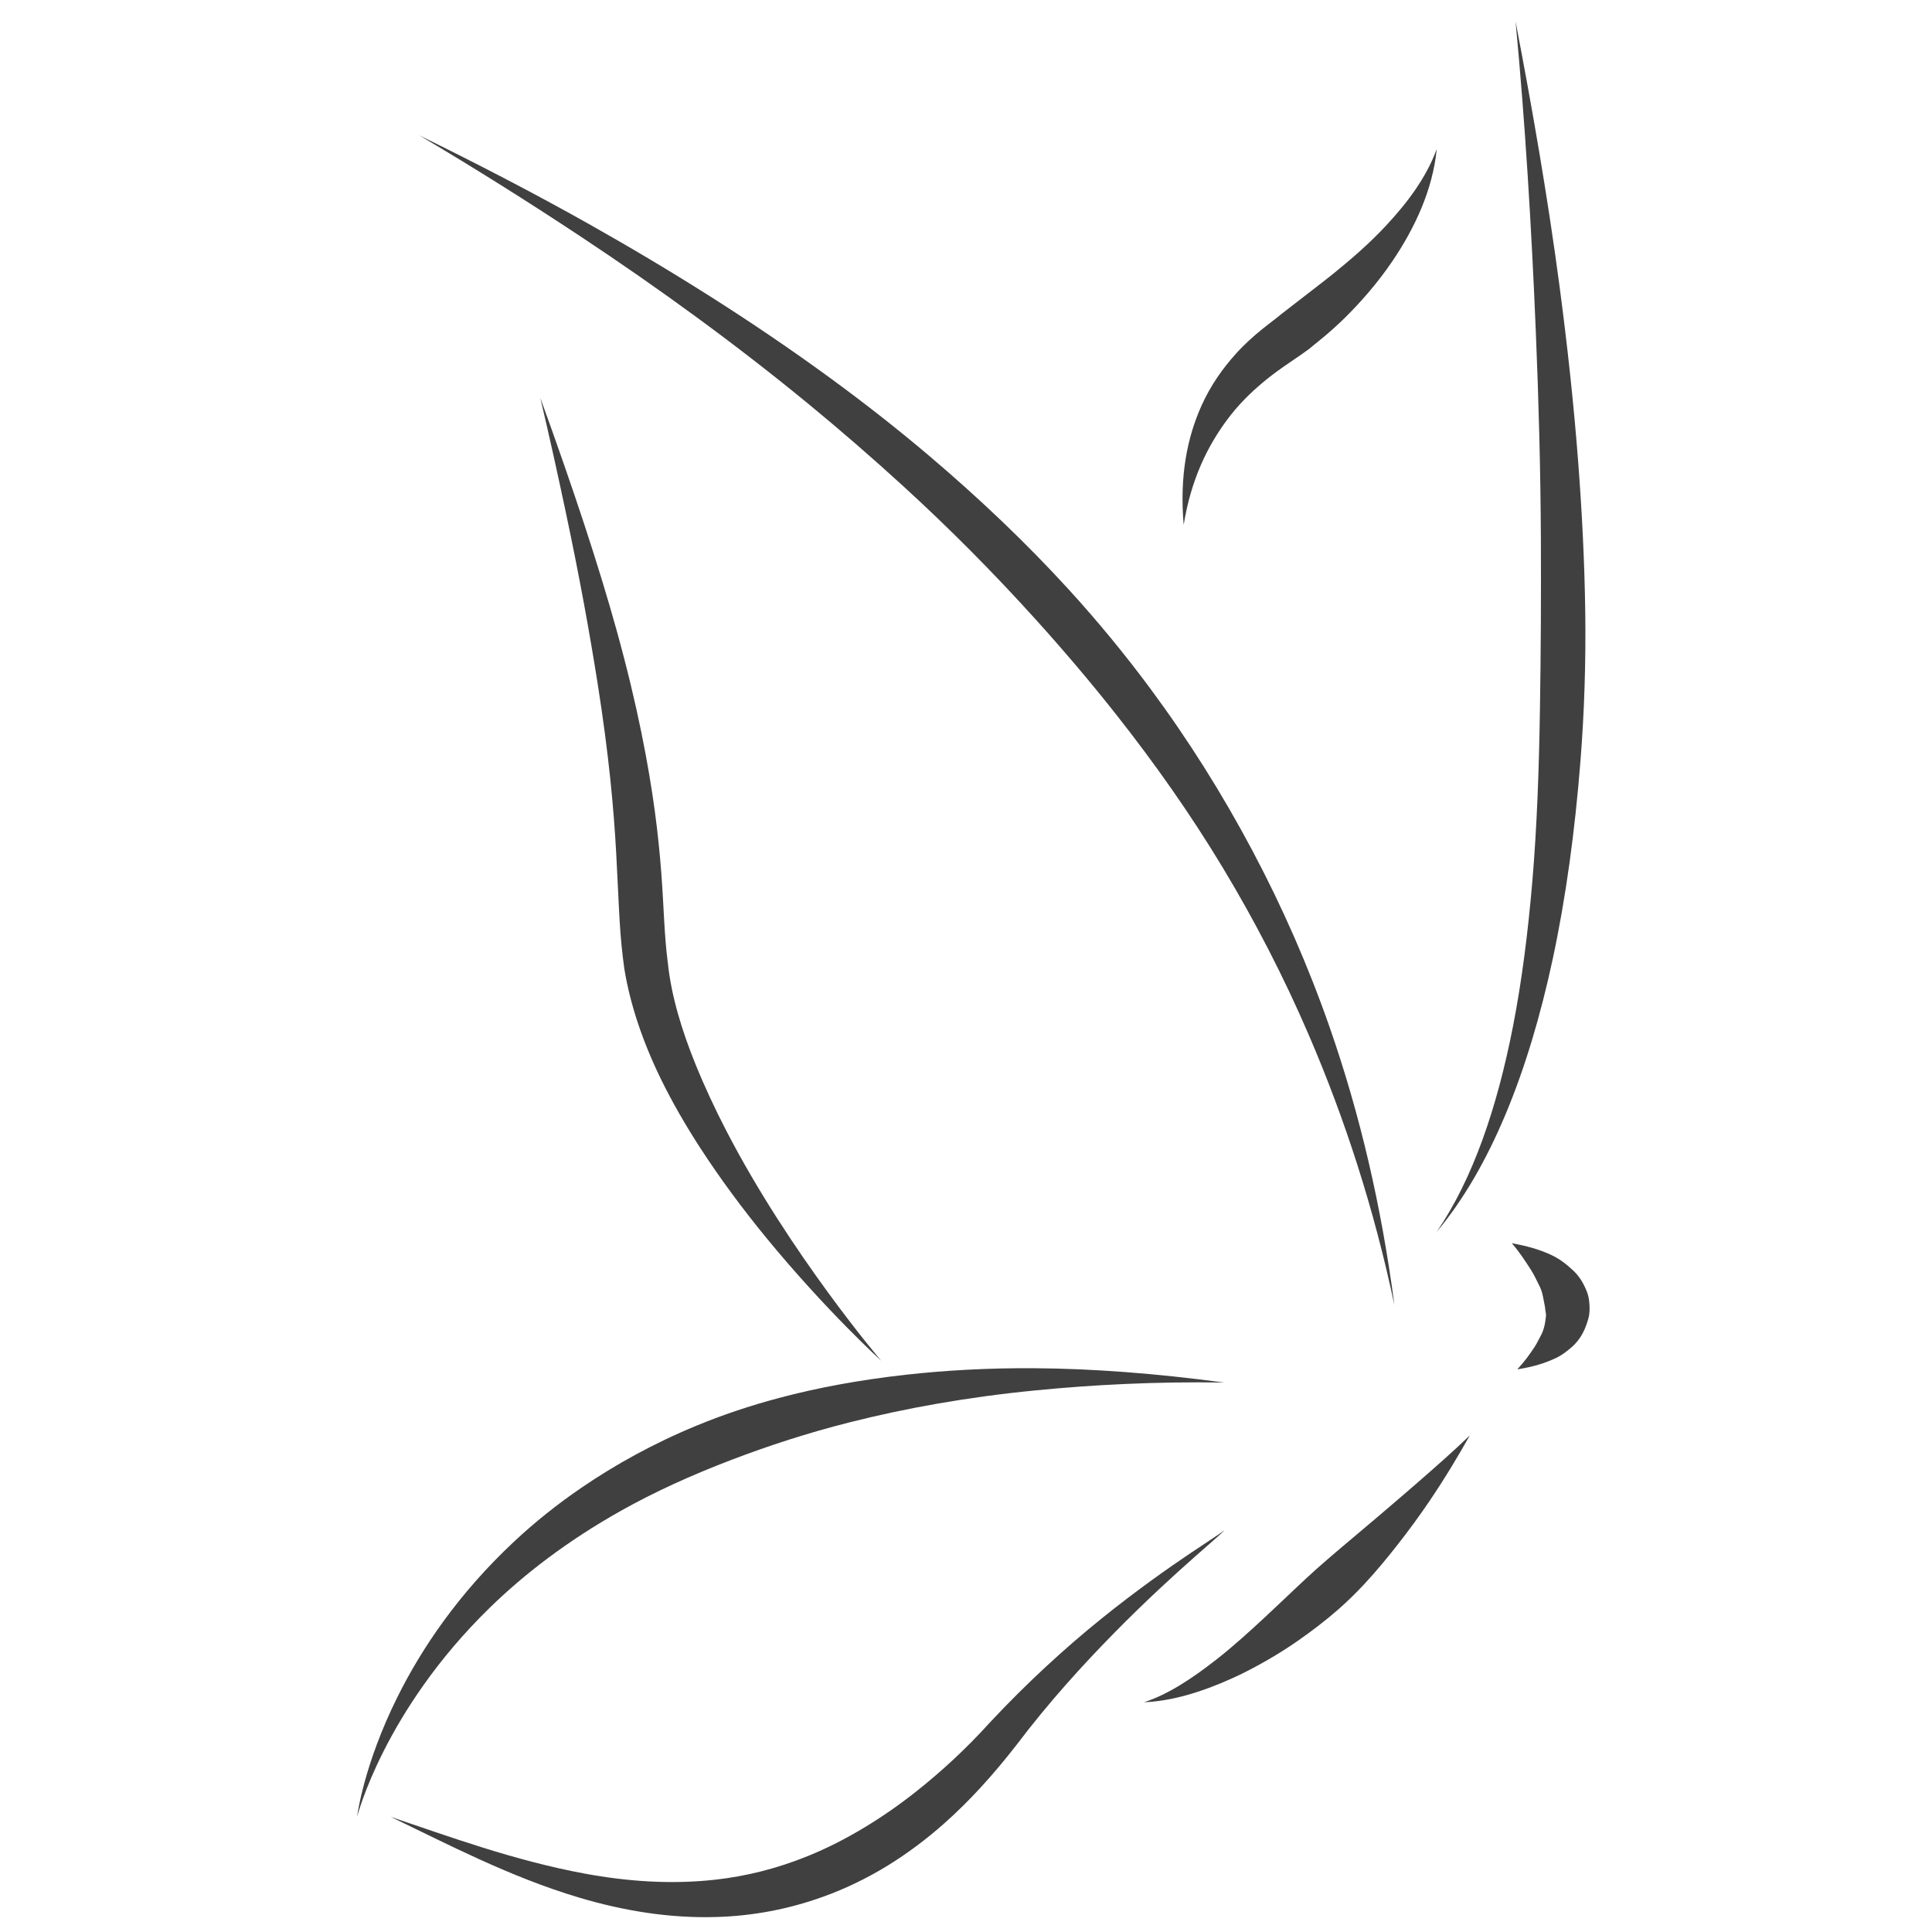 <?xml version="1.0" encoding="UTF-8" standalone="no"?>
<!DOCTYPE svg PUBLIC "-//W3C//DTD SVG 1.1//EN" "http://www.w3.org/Graphics/SVG/1.1/DTD/svg11.dtd">
<svg width="100%" height="100%" viewBox="0 0 600 600" version="1.1" xmlns="http://www.w3.org/2000/svg" xmlns:xlink="http://www.w3.org/1999/xlink" xml:space="preserve" xmlns:serif="http://www.serif.com/" style="fill-rule:evenodd;clip-rule:evenodd;stroke-linejoin:round;stroke-miterlimit:2;">
    <g id="mriposa">
        <path d="M355.301,528.642C363.637,528.329 372.918,525.631 382.869,521.121C386.526,519.464 390.141,517.553 393.838,515.414C396.951,513.613 400.029,511.677 403.084,509.547C407.49,506.475 411.845,503.153 415.966,499.513C418.676,497.119 421.256,494.568 423.716,491.932C427.472,487.905 430.907,483.717 434.192,479.522C437.665,475.089 440.83,470.744 443.758,466.435C448.946,458.799 453.085,451.78 456.469,445.77C451.739,450.364 445.937,455.472 439.322,461.225C435.623,464.442 431.779,467.712 427.745,471.157C423.973,474.377 420.095,477.585 416.181,480.921C413.648,483.079 411.105,485.244 408.611,487.476C406.541,489.327 404.52,491.229 402.509,493.122C399.444,496.007 396.444,498.874 393.443,501.67C388.118,506.631 382.994,511.284 377.8,515.349C369.957,521.486 362.597,526.276 355.301,528.642Z" style="fill:rgb(64,64,64);"/>
        <path d="M367.605,162.991C369.913,148.715 375.065,138.604 380.82,130.73C384.52,125.667 388.531,121.84 392.286,118.689C395.199,116.245 397.971,114.322 400.326,112.708C402.88,110.957 404.972,109.547 406.399,108.48C408.494,106.728 412.836,103.466 417.729,98.631C422.439,93.977 427.702,88.057 432.399,81.139C439.371,70.871 444.974,58.875 446.188,46.294C442.884,55.322 436.949,63.097 430.361,70.158C425.248,75.637 419.759,80.368 414.686,84.492C411.669,86.946 408.82,89.105 406.333,91.035C402.502,94.008 399.517,96.337 397.835,97.61C395.077,99.99 389.402,103.657 383.764,109.924C379.916,114.201 376.019,119.496 373.03,126.222C368.809,135.724 366.256,147.633 367.605,162.991Z" style="fill:rgb(64,64,64);"/>
        <path d="M470.669,6.652C473.671,38.09 475.616,70.612 476.965,103.043C477.864,124.646 478.432,146.133 478.536,167.185C478.581,176.17 478.565,185.066 478.524,193.85C478.481,202.856 478.378,211.741 478.24,220.476C477.949,238.968 477.318,256.763 475.889,273.604C474.53,289.627 472.608,304.73 469.875,318.726C464.855,344.433 457.321,366.237 446.188,382.548C462.711,362.81 474.583,333.419 482.23,297.756C486.288,278.826 489.105,258.182 490.825,236.362C491.424,228.767 491.859,221.031 492.106,213.177C492.346,205.547 492.423,197.807 492.312,189.985C492.097,174.82 491.331,159.349 490.139,143.724C488.745,125.443 486.734,106.995 484.285,88.563C480.601,60.84 475.807,33.342 470.669,6.652Z" style="fill:rgb(64,64,64);"/>
        <path d="M110.886,564.22C110.945,564.214 119.129,531.45 152.075,499.319C162.83,488.83 176.243,478.497 192.923,469.135C203.179,463.379 214.687,458.113 227.535,453.229C238.667,448.997 250.764,445.015 264.095,441.658C281.2,437.35 300.158,433.903 321.421,431.813C339.422,430.044 358.886,429.024 380.196,429.363C358.914,426.518 339.321,425.022 321.098,424.912C306.96,424.826 293.747,425.554 281.341,426.937C267.098,428.524 253.968,430.942 241.896,434.158C232.786,436.584 224.281,439.461 216.382,442.718C202.864,448.292 191.066,454.882 180.748,461.907C172.857,467.279 165.859,472.948 159.65,478.756C142.19,495.084 130.865,512.143 123.564,526.748C112.8,548.278 110.926,564.211 110.886,564.22Z" style="fill:rgb(64,64,64);"/>
        <path d="M121.283,564.22C138.664,572.535 158.285,582.894 179.837,589.311C193.577,593.402 208.017,595.835 222.956,595.329C233.681,594.966 244.643,593.018 255.711,589.022C262.391,586.61 269.109,583.417 275.78,579.31C281.721,575.653 287.635,571.265 293.47,566.074C300.954,559.417 308.277,551.423 315.57,542.056C325.714,528.617 336.414,516.902 346.082,507.069C365.896,486.915 381.422,475.041 380.196,475.049C381.42,475.196 364.216,484.816 342.088,502.663C331.087,511.535 319.043,522.469 307.274,535.089C299.815,543.333 292.314,550.152 284.982,556.004C279.448,560.421 273.971,564.201 268.558,567.475C262.602,571.077 256.729,574.044 250.881,576.414C241.176,580.348 231.61,582.7 222.119,583.755C208.286,585.292 194.752,584.288 181.624,581.87C159.799,577.85 139.301,570.298 121.283,564.22Z" style="fill:rgb(64,64,64);"/>
        <path d="M130.204,42.028C147.304,52.154 163.927,62.602 180.152,73.341C205.074,89.835 228.782,107.133 251.099,125.473C261.207,133.78 271.007,142.29 280.535,150.999C294.981,164.201 308.634,177.977 321.572,192.299C330.244,201.9 338.61,211.722 346.604,221.857C358.564,237.021 369.726,252.82 379.806,269.562C389.701,285.999 398.622,303.228 406.463,321.442C417.642,347.415 426.695,375.212 433.052,405.354C429.032,374.56 422.303,345.845 412.901,318.935C406.22,299.812 398.219,281.654 389.037,264.34C379.621,246.586 369.012,229.719 357.182,213.766C349.265,203.091 340.807,192.821 331.823,182.987C318.479,168.38 304.02,154.684 288.727,141.7C278.705,133.191 268.288,125.038 257.524,117.181C233.967,99.984 208.868,84.185 182.565,69.392C165.57,59.833 148.083,50.803 130.204,42.028Z" style="fill:rgb(64,64,64);"/>
        <path d="M167.8,123.572C170.811,136.311 173.348,147.966 175.639,158.745C180.074,179.605 183.166,196.929 185.503,211.658C189.187,234.884 190.606,251.428 191.348,264.623C191.81,272.828 192.06,279.728 192.44,286.081C192.749,291.25 193.213,296.063 193.9,300.899C195.723,312.146 199.755,323.921 205.421,335.455C208.859,342.453 212.853,349.353 217.17,356.042C223.707,366.169 230.894,375.769 237.955,384.381C256.477,406.972 273.651,422.585 273.651,422.585C273.651,422.585 245.371,389.453 225.56,351.165C222.076,344.431 218.861,337.564 216.065,330.685C211.716,319.981 208.475,309.289 207.411,299.101C206.255,290.402 206.19,281.768 205.353,270.852C204.487,259.554 202.933,245.891 199.177,227.449C197.284,218.154 194.807,207.673 191.475,195.665C186.04,176.078 178.345,152.61 167.8,123.572Z" style="fill:rgb(64,64,64);"/>
        <path d="M471.225,425.261C476.204,424.469 479.69,423.385 483.088,421.805C485.084,420.877 486.499,419.727 487.938,418.51C490.985,415.933 492.371,412.723 493.268,409.538C493.719,407.936 493.722,406.268 493.58,404.616C493.477,403.43 493.258,402.226 492.801,401.085C491.893,398.82 490.679,396.561 488.654,394.65C486.601,392.714 484.409,390.918 481.319,389.539C477.749,387.946 474.236,386.956 469.518,386.098C472.003,388.996 473.56,391.451 475.314,394.151C476.514,395.998 477.219,397.667 478.086,399.359C479.07,401.282 479.244,403.117 479.613,404.856C479.753,405.513 479.87,406.143 479.914,406.785C479.959,407.446 480.204,408.08 480.116,408.767C479.861,410.763 479.646,412.827 478.338,415.12C477.744,416.161 477.331,417.173 476.587,418.297C475.052,420.617 473.563,422.717 471.225,425.261Z" style="fill:rgb(64,64,64);"/>
    </g>
</svg>
